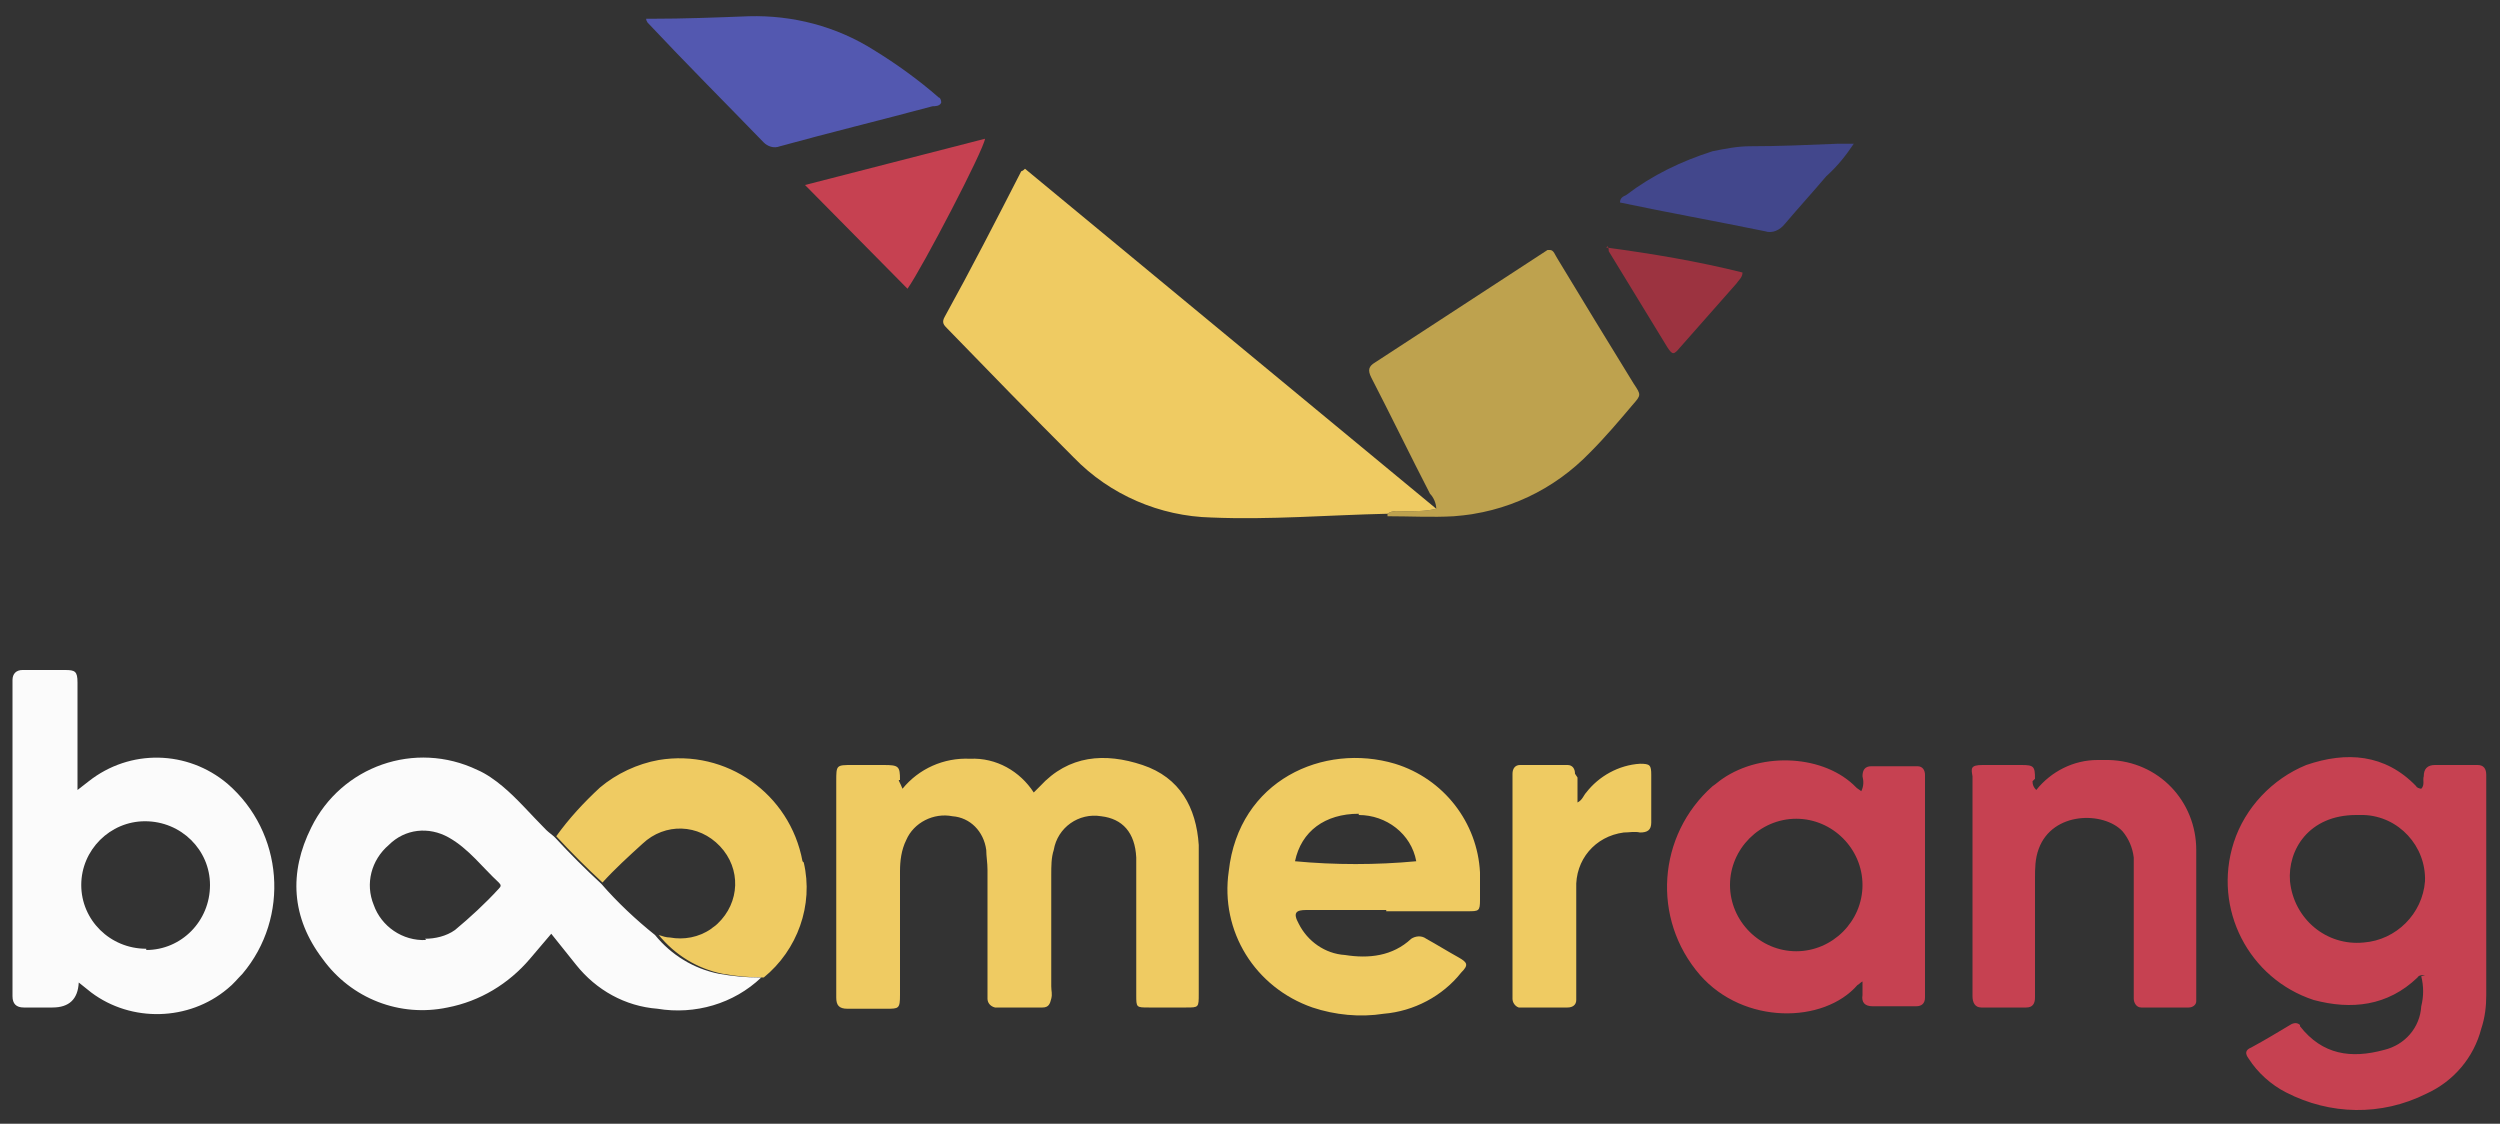 <?xml version="1.0" encoding="UTF-8"?>
<svg id="Layer_1" data-name="Layer 1" xmlns="http://www.w3.org/2000/svg" width="200" height="89.9" version="1.1" viewBox="0 0 200 89.9">
  <rect x="0" y="0" width="200" height="89.9" fill="#333333" stroke="none"/>
  <defs>
    <style>
      .cls-1 {
        fill: #9c3340;
      }

      .cls-1, .cls-2, .cls-3, .cls-4, .cls-5, .cls-6, .cls-7 {
        stroke-width: 0px;
      }

      .cls-2 {
        fill: #efcb62;
      }

      .cls-3 {
        fill: #fbfbfb;
      }

      .cls-4 {
        fill: #c64151;
      }

      .cls-5 {
        fill: #bea24e;
      }

      .cls-6 {
        fill: #42478c;
      }

      .cls-7 {
        fill: #5358b0;
      }
    </style>
  </defs>
  <g id="boomerang-2">
    <path class="cls-5" d="M111,41.1c.4-.3.9-.2,1.4-.2.8,0,1.7,0,2.5-.2,0-.4-.2-.9-.5-1.2-1.6-3.1-3.1-6.2-4.7-9.3-.3-.6-.2-.9.3-1.2,4.6-3,9.2-6,13.8-9,0,0,.2,0,.2,0,.3,0,.4.4.6.7,2,3.3,4,6.6,6.1,10,.6.9.6.9-.1,1.7-1.1,1.3-2.2,2.6-3.4,3.8-2.9,3-6.7,4.8-10.9,5.1-1.7.1-3.5,0-5.3,0Z"/>
    <path class="cls-7" d="M51.7,1.5c.1,0,.3,0,.4,0,2.6,0,5.2-.1,7.8-.2,3.5-.1,7,.8,10,2.7,1.8,1.1,3.6,2.4,5.2,3.8.1,0,.2.2.2.4-.1.3-.5.3-.7.3-4.1,1.1-8.2,2.1-12.2,3.2-.5.2-1,0-1.3-.3-3.1-3.2-6.2-6.3-9.3-9.6,0,0,0,0-.1-.2Z"/>
    <path class="cls-2" d="M111,41.1c-4.7.1-9.4.5-14.1.3-4.1-.1-8.1-1.8-11-4.8-3.4-3.4-6.8-6.9-10.1-10.3-.3-.3-.5-.5-.2-1,2.1-3.8,4.1-7.7,6.1-11.6,0,0,.1,0,.3-.2l32.9,27.2c-.8.2-1.6.2-2.5.2-.5,0-1-.1-1.4.2ZM72,62.4c0-1.1-.1-1.2-1.3-1.2h-2.5c-1.3,0-1.3,0-1.3,1.3v17.3c0,.6.2.9.9.9h3.1c1,0,1.1,0,1.1-1.1v-9.9c0-.8.1-1.7.5-2.5.6-1.4,2.2-2.2,3.7-1.9,1.4.1,2.5,1.2,2.7,2.7,0,.5.1,1,.1,1.6,0,3.3,0,6.5,0,9.7v.6c0,.3.2.6.6.7,0,0,0,0,.1,0h3.7c.5,0,.6-.3.7-.7s0-.6,0-1v-8.9c0-.7,0-1.4.2-2,.3-1.8,2-3,3.8-2.7,0,0,0,0,0,0,1.7.2,2.7,1.3,2.8,3.3v11c0,1,0,1,1,1h3c1,0,1,0,1-1.1v-7.9c0-1.3,0-2.7,0-4-.2-3-1.5-5.4-4.5-6.4s-5.9-.8-8.2,1.7c-.1.1-.3.3-.5.5-1.1-1.7-3-2.8-5.1-2.7-2.1-.1-4.1.8-5.4,2.4-.2-.5-.3-.6-.3-.7ZM110.9,72.9h6.5c.9,0,1,0,1-.9,0-.7,0-1.4,0-2.2-.2-4-2.9-7.5-6.8-8.7-5.7-1.7-12.5,1.3-13.3,8.6-.7,4.8,2.1,9.3,6.7,10.9,1.8.6,3.8.8,5.7.5,2.4-.2,4.7-1.4,6.2-3.3.6-.6.5-.8-.2-1.2-.9-.5-1.7-1-2.6-1.5-.4-.3-.9-.2-1.2,0-1.5,1.4-3.4,1.6-5.3,1.3-1.6-.1-3-1.1-3.7-2.5-.5-.9-.2-1.1.6-1.1h6.4ZM108.7,65.2c2.2,0,4.2,1.5,4.6,3.7-3.2.3-6.5.3-9.7,0,.5-2.4,2.4-3.8,5.1-3.8h0ZM64.2,68.9c-1-5.4-6.1-9-11.5-8.1-1.7.3-3.4,1.1-4.7,2.2-1.3,1.2-2.5,2.5-3.5,3.9,1.2,1.3,2.4,2.5,3.7,3.7,1-1.1,2.1-2.1,3.2-3.1,1.8-1.7,4.5-1.6,6.2.2,1.7,1.8,1.6,4.5-.2,6.2-.2.2-.4.3-.5.4-1,.7-2.2.9-3.3.7-.3,0-.6-.1-.9-.2,1.3,1.6,3.1,2.7,5.1,3.1,1.1.2,2.2.3,3.3.3,2.7-2.2,4-5.8,3.2-9.2ZM126,61.9c0-.4-.2-.7-.6-.7h-3.8c-.4,0-.6.3-.6.7v18c0,.3.2.6.5.7,0,0,.1,0,.2,0h3.7c.4,0,.7-.2.7-.6v-8.9c-.1-2.3,1.5-4.2,3.8-4.5.4,0,.9-.1,1.3,0,.6,0,.9-.2.9-.8v-3.8c0-.8-.1-.9-.9-.9-1.7.1-3.3,1-4.3,2.3-.2.2-.3.6-.7.8,0-.8,0-1.4,0-2Z"/>
    <path class="cls-6" d="M148.3,11.5c-.6.9-1.3,1.8-2.2,2.6-1.1,1.3-2.2,2.5-3.3,3.8-.4.5-1,.8-1.6.6-3.9-.8-7.8-1.5-11.6-2.3,0-.4.3-.5.5-.6,2.1-1.6,4.4-2.7,6.9-3.5,1-.2,2-.4,3-.4,2.3,0,4.6-.1,7-.2.4,0,.8,0,1.4,0Z"/>
    <path class="cls-4" d="M194,78c-.2,0-.5,0-.6.2-2.4,2.3-5.3,2.6-8.3,1.8-5.2-1.7-8.1-7.3-6.4-12.6.9-2.8,3.1-5.1,5.8-6.2,3.2-1.1,6.3-.9,8.8,1.7,0,.1.3.2.4.2.3-.3.1-.7.2-1,0-.6.3-.9.9-.9h3.4c.5,0,.7.3.7.8v17.6c0,.9-.1,1.8-.4,2.7-.6,2.3-2.2,4.2-4.4,5.2-3.6,1.8-7.7,1.7-11.2-.1-1.2-.6-2.3-1.6-3-2.7-.3-.4-.3-.7.2-.9,1.1-.6,2.1-1.2,3.1-1.8.3-.2.6-.2.8,0,0,0,0,0,0,.1,1.8,2.3,4.1,2.6,6.7,1.9,1.7-.4,2.9-1.8,3-3.5.2-.8.2-1.6,0-2.4ZM183.2,70.5c.3,3,2.9,5.2,5.9,4.9,2.6-.2,4.7-2.3,4.9-4.9.1-2.8-2.1-5.2-4.9-5.3-.2,0-.4,0-.6,0-3.8,0-5.5,2.8-5.3,5.3ZM149.1,78.5c-.2,0-.3.2-.5.3-2.7,3.1-9.1,3.2-12.6-.8-3.9-4.5-3.4-11.2,1-15.1.3-.2.5-.4.8-.6,3.2-2.2,8.2-1.9,10.7.7.1.1.3.2.4.3.2-.4.2-.8.1-1.2,0-.5.2-.8.7-.8h3.7c.4,0,.6.3.6.7v17.8c0,.5-.3.7-.7.7h-3.5c-.6,0-.9-.3-.8-.9,0-.3,0-.6,0-1.1ZM138.4,70.8c0,2.9,2.4,5.3,5.3,5.3,2.9,0,5.3-2.4,5.3-5.3h0c0-2.9-2.4-5.3-5.3-5.3-2.9,0-5.3,2.4-5.3,5.3h0ZM162.8,62.3c0-1-.1-1.1-1.1-1.1s-2.1,0-3.1,0-.9.3-.8.9v17.6c0,.5.2.9.7.9h3.6c.5,0,.7-.3.7-.8v-9.5c0-.8,0-1.6.3-2.4,1.1-3,5.2-3,6.7-1.4.5.6.8,1.3.9,2.1,0,.5,0,1,0,1.4v9.9c0,.3.2.7.6.7,0,0,0,0,.1,0h3.7c.3,0,.6-.2.6-.5,0,0,0-.1,0-.2v-.2c0-3.9,0-7.8,0-11.7,0-3.9-3-7.1-7-7.2-.3,0-.6,0-.9,0-1.9,0-3.7.9-4.9,2.4-.2-.2-.3-.4-.3-.7ZM72.6,23.1c1.2-1.7,6.1-11.1,6.2-12l-14.4,3.7,8.2,8.3Z"/>
    <path class="cls-1" d="M128.5,19.8c3.7.5,7.3,1.1,10.9,2,0,.4-.3.6-.5.9-1.5,1.7-3,3.4-4.5,5.1-.5.6-.6.6-1,0-1.6-2.6-3.1-5.1-4.7-7.7,0-.1,0-.3-.1-.4Z"/>
    <path class="cls-3" d="M60.9,78.2c-2.2,2.1-5.3,3-8.3,2.5-2.6-.2-4.9-1.5-6.5-3.5l-2-2.5c-.6.7-1.1,1.3-1.7,2-1.7,2-4,3.4-6.6,3.9-3.8.8-7.7-.7-10-3.9-2.5-3.3-2.7-6.9-.9-10.5,2.4-4.9,8.3-7,13.3-4.6.7.3,1.4.8,2,1.3,1.2,1,2.3,2.3,3.5,3.5.2.2.5.4.7.6,1.2,1.3,2.4,2.5,3.7,3.7,1.3,1.5,2.8,2.9,4.3,4.1,1.3,1.6,3.1,2.7,5.1,3.1,1.1.2,2.2.3,3.3.3ZM34,75.1c.8,0,1.7-.2,2.4-.7,1.2-1,2.4-2.1,3.5-3.3.2-.2.2-.3,0-.5-1.3-1.2-2.4-2.7-4-3.6-1.6-.9-3.5-.7-4.8.6-1.4,1.2-1.9,3.1-1.2,4.8.6,1.7,2.3,2.9,4.2,2.8ZM6.3,78.6q-.1,2-2.1,2H1.9c-.6,0-.9-.3-.9-.9v-25.3c0-.5.3-.8.8-.8h3.4c.8,0,1,.1,1,1v8.6l.9-.7c3.3-2.6,7.9-2.5,11.1.2,4.5,3.9,5,10.7,1.2,15.2-.4.4-.7.8-1.2,1.2-3.1,2.6-7.7,2.7-10.9.3l-1-.8ZM11.7,76c2.8,0,5.1-2.3,5.1-5.2,0-2.8-2.3-5.1-5.2-5.1-2.8,0-5.1,2.3-5.1,5.1,0,2.8,2.3,5.1,5.2,5.1Z"/>
  </g>
</svg>
